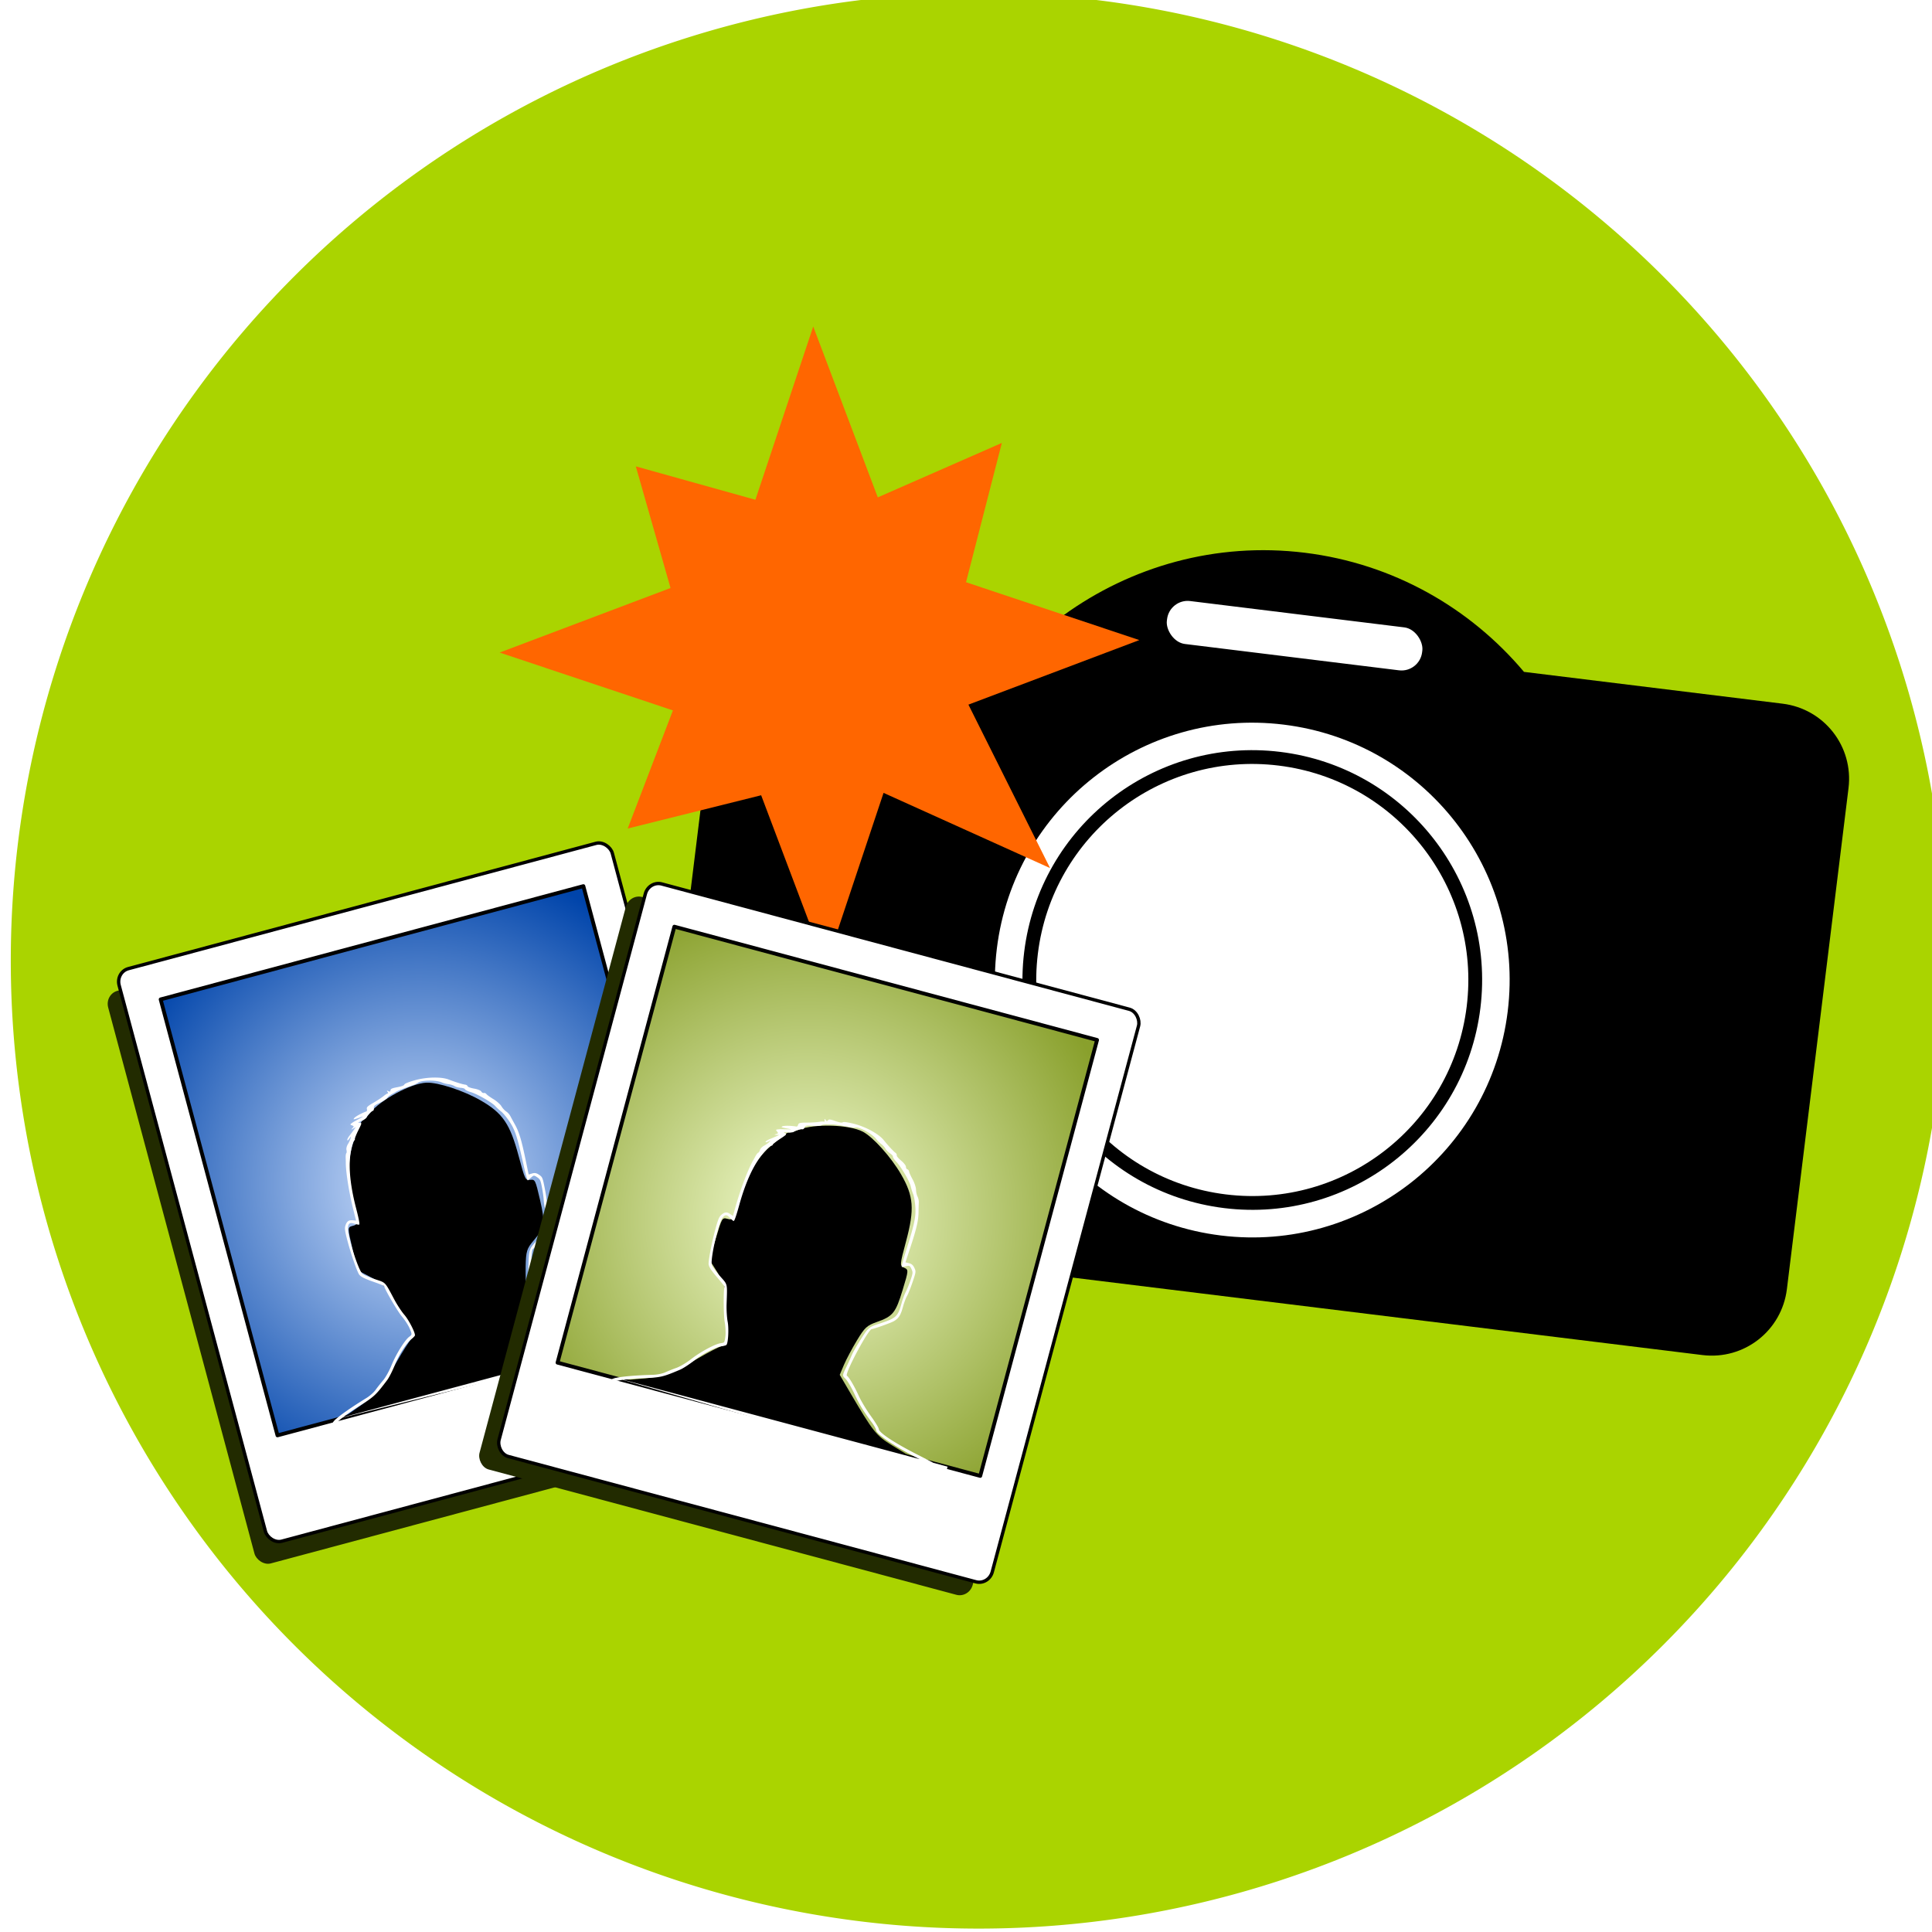 <svg xmlns="http://www.w3.org/2000/svg" viewBox="0 0 743.19 743.19"><defs><radialGradient id="b" gradientUnits="userSpaceOnUse" cy="372.55" cx="369.11" gradientTransform="matrix(.006 .254 -.249 .006 174.77 259.03)" r="200.07"><stop offset="0" stop-color="#d5e5ff"/><stop offset="1" stop-color="#04a"/></radialGradient><radialGradient id="c" gradientUnits="userSpaceOnUse" cy="372.55" cx="369.11" gradientTransform="matrix(.006 .254 -.249 .006 399.69 158.83)" r="200.07"><stop offset="0" stop-color="#f6ffd5"/><stop offset="1" stop-color="#89a02c"/></radialGradient><filter id="a" color-interpolation-filters="sRGB"><feGaussianBlur stdDeviation="1.069"/></filter></defs><path d="M748.79 369.56a372.32 372.32 0 11-744.64 0 372.32 372.32 0 11744.64 0z" fill="#aad400"/><g transform="rotate(7.012 41450.054 7740.708) scale(3.644)"><path d="M-30.411 1445.6c-9.459 0-18.042 3.684-24.469 9.656h-27.531c-4.432 0-8 3.568-8 8v53.281c0 4.432 3.568 8 8 8h104c4.432 0 8-3.568 8-8v-53.28c0-4.433-3.568-8-8-8h-27.5c-6.427-5.973-15.041-9.657-24.5-9.657z"/><g stroke="#000" stroke-width="3" fill="#fff"><path d="M-2.373 1491.048c0 15.483-12.552 28.035-28.035 28.035s-28.035-12.552-28.035-28.035 12.552-28.035 28.035-28.035 28.035 12.552 28.035 28.035z" stroke-width="1.735"/><path d="M-6.873 1491.042c0 12.997-10.537 23.533-23.534 23.533-12.997 0-23.533-10.536-23.533-23.533s10.536-23.533 23.533-23.533c12.997 0 23.534 10.536 23.534 23.533z" stroke-width="1.456"/></g><rect rx="2.827" ry="2.827" height="5.842" width="28.425" y="1451.5" x="-44.624" stroke="#000" stroke-width="1.276" fill="#fff"/></g><path d="M403.926 333.923l-64.046-28.926-22.25 66.662-24.834-65.742-51.339 12.8 17.397-45.444-66.662-22.25 65.743-24.835-13.359-46.789 46.004 12.846 22.25-66.662 24.834 65.742 47.722-20.944-13.778 53.587 66.662 22.25-65.742 24.835 31.403 62.868z" fill="#f60"/><g transform="matrix(2.498 0 0 2.498 -270.74 -346.206)"><rect rx=".824" transform="matrix(2.389 -.64 .64 2.389 -1598.9 -2105.1)" ry=".856" height="36.908" width="31.791" y="1116.4" x="422.31" filter="url(#a)" fill="#222b00"/><rect transform="rotate(-15)" rx="2.038" ry="2.118" height="91.279" width="78.624" y="311.12" x="47.267" stroke-linejoin="round" stroke="#000" stroke-linecap="round" stroke-width=".519" fill="#fff"/><rect transform="rotate(-15)" rx="2.036" ry="0" height="69.507" width="67.393" y="316.98" x="52.883" stroke-linejoin="round" stroke="#000" stroke-linecap="round" stroke-width=".587" fill="url(#b)"/><path d="M163.9 355.05c2.436-1.72 3.288-2.754 5.614-6.812.943-1.644 1.944-3.202 2.226-3.463.583-.538.416-.92-2.479-5.654-1.506-2.463-1.882-2.847-3.745-3.827l-2.071-1.09-.785-3.309c-.777-3.28-.777-3.31.045-3.53.811-.218.815-.29.192-3.428-.996-5.008-.984-6.888.065-9.965.512-1.502 1.065-2.768 1.23-2.815.164-.046.668-.552 1.12-1.124 1.637-2.073 6.358-4.62 8.741-4.715 1.786-.072 5.741 1.226 8.38 2.75 3.367 1.944 4.49 3.592 5.814 8.532.982 3.665 1.036 3.774 1.787 3.683.75-.09.797.005 1.509 3.085.834 3.61.734 4.246-.984 6.26-1.053 1.234-1.182 1.655-1.229 3.993-.028 1.437.04 3.353.152 4.258l.204 1.644 2.67 1.52c6.157 3.507 6.865 3.786 9.792 3.862l2.764.072-21.55 5.773-21.55 5.774 2.087-1.474z"/><path d="M172.25 304.95c-.956.273-1.559.516-1.6.654-.044.145-.414.287-1.083.411-.814.15-1.027.246-1.05.468-.024.228-.085.252-.332.139-.253-.117-.274-.097-.124.11.1.136.112.244.027.245-.084.001-.38.19-.657.419-.277.228-.984.692-1.57 1.03-.861.497-1.05.68-.98.939.047.177.013.346-.075.377-.703.246-1.675.778-1.87 1.023-.204.258-.12.257.647-.008.86-.298.868-.297.272.032-.337.186-.716.396-.843.462-.128.066-.35.207-.492.319-.242.19-.234.21.078.33.31.12.31.151.066.412-.237.252-.224.26.123.07l.383-.212-.32.444c-.178.241-.484.65-.681.907-.197.258-.337.547-.311.644.026.098.17-.004.318-.228.265-.401.267-.402.184-.032-.047.206-.231.602-.407.883-.175.282-.273.684-.218.889.055.204.045.425-.021.495s-.11.383-.1.697c.012.313.02.65.02.748-.011 1.458.525 4.775 1.202 7.438l.38 1.503-.501-.047c-.628-.062-.921.145-1.14.811-.142.429-.077.885.358 2.51.49 1.826 1.25 4.046 1.666 4.884.22.443.757.732 2.497 1.338.773.27 1.418.535 1.433.589.171.64 2.097 3.919 2.75 4.687.47.552 1.014 1.403 1.21 1.891.359.884.357.885-.102 1.237-.692.531-2.05 2.727-2.73 4.414-.336.831-.907 1.852-1.287 2.296-.377.44-.895 1.096-1.152 1.463-.258.366-.878.92-1.376 1.226-2.266 1.395-3.975 2.583-4.748 3.284l-.672.18.649-.163c-.304.278-.458.484-.432.583.084.314.148.28 1.155-.573.087-.074.21-.17.35-.275l50.262-12.434-.02-.072c.545-.04.599-.106.498-.26-.04-.059-.238-.097-.597-.115l-.147-.548-2.175.582c-.744.03-1.642.073-2.746.131-3.99.214-6.846.04-7.153-.44-.097-.152-1.027-.66-2.072-1.127-1.045-.468-2.472-1.263-3.172-1.767-1.28-.922-2.716-1.734-3.104-1.757-.478-.029-.745-7.829-.278-8.137.245-.162 1.93-2.132 2.265-2.646.49-.754.536-1.382.194-2.657-.176-.66-.313-1.471-.307-1.803.006-.332-.143-1.363-.328-2.292-.326-1.63-.355-1.699-.868-2.048-.396-.27-.67-.322-1.07-.203l-.535.16-.457-2.197c-.639-3.092-1.014-4.339-1.65-5.483-.305-.547-.64-1.17-.75-1.382a2.06 2.06 0 00-.609-.65c-.223-.144-.55-.5-.724-.796-.173-.295-.725-.79-1.227-1.094-.503-.305-.992-.655-1.084-.781-.092-.127-.269-.203-.397-.17-.127.035-.306-.069-.396-.228-.093-.163-.578-.36-1.11-.45-.52-.088-.97-.253-1-.37-.032-.116-.199-.223-.373-.24-.377-.038-1.59-.415-2.541-.787-1.135-.444-3.433-.392-5.223.119zm.946.186c.882-.224 2.546-.178 3.257.155.221.104.663.218.98.254.317.036.74.17.938.299.198.128.629.245.96.264.333.02.63.12.66.225.03.105.41.297.844.422 1.025.297 3.278 1.579 3.82 2.175.234.257.656.645.934.86.278.216.85.913 1.273 1.55.854 1.288 1.203 2.38 2.162 6.737.29 1.311.58 2.339.645 2.284.066-.056.302-.261.526-.46.385-.341.435-.34.907-.018.452.308.522.461.736 1.556.13.668.255 1.545.271 1.956.017.41.15 1.205.298 1.767.559 2.132.47 2.419-1.367 4.477-1.21 1.355-1.193 1.3-1.301 4.19-.03.783-.012 1.767.042 2.188.054.421.124 1.115.154 1.542.141 1.957.1 1.858.866 2.06.387.102 1.434.696 2.327 1.322 1.548 1.085 2.468 1.583 4.563 2.487.515.222 1.018.537 1.122.7.327.511 4.225.738 8.019.49l-45.615 12.221c.64-.48 1.684-1.2 2.627-1.803 2.191-1.4 2.43-1.621 4.157-3.911.294-.39.813-1.41 1.153-2.26.656-1.639 1.84-3.487 2.61-4.085.255-.198.483-.433.51-.521.107-.358-.916-2.376-1.62-3.189-.412-.478-1.087-1.493-1.494-2.254-1.567-2.935-1.304-2.659-3.097-3.254-.888-.295-1.74-.673-1.896-.839-.688-.73-2.344-6.065-2.208-7.114.084-.654.327-.796.994-.574.308.102.64.169.737.143.118-.03-.042-.88-.476-2.554-.745-2.876-1.065-5.327-.959-7.312.071-1.312.428-2.9.698-3.1.069-.05.103-.166.079-.257-.024-.091.22-.682.538-1.315.554-1.1.562-1.15.178-1.141-.308.006-.24-.062.302-.29.388-.164.753-.424.813-.575.12-.306.717-.92.97-.997.089-.027.143-.215.119-.416-.037-.305.118-.441.91-.81.523-.244 1.04-.584 1.15-.754.11-.17.407-.413.662-.545a9.43 9.43 0 00.686-.393c.214-.143 1.352-.585 2.548-.99.31-.106.683-.283.823-.397.098-.08.26-.144.464-.196z" fill="#fff"/><rect ry=".856" rx=".824" transform="scale(2.473) rotate(15 4068.448 -674.546)" height="36.908" width="31.791" y="1116.4" x="422.31" filter="url(#a)" fill="#222b00"/><rect ry="2.118" rx="2.038" transform="rotate(15)" height="91.279" width="78.624" y="210.93" x="272.18" stroke-linejoin="round" stroke="#000" stroke-linecap="round" stroke-width=".519" fill="#fff"/><rect ry="0" rx="2.036" transform="rotate(15)" height="69.507" width="67.393" y="216.78" x="277.8" stroke-linejoin="round" stroke="#000" stroke-linecap="round" stroke-width=".587" fill="url(#c)"/><path d="M207.6 350.86c2.97-.272 4.225-.741 8.268-3.092 1.639-.953 3.285-1.802 3.659-1.886.774-.175.82-.589.68-6.136-.072-2.886-.206-3.407-1.33-5.187l-1.249-1.98.976-3.257c.967-3.23.982-3.257 1.804-3.036.811.217.85.157 1.88-2.872 1.642-4.835 2.592-6.457 5.039-8.598 1.194-1.044 2.306-1.865 2.472-1.822.166.042.855-.144 1.532-.414 2.454-.976 7.817-.821 9.928.287 1.583.832 4.359 3.933 5.882 6.57 1.944 3.369 2.093 5.358.77 10.298-.982 3.665-.991 3.786-.295 4.083.695.296.688.402-.236 3.426-1.082 3.544-1.487 4.045-3.982 4.93-1.528.541-1.85.841-3.06 2.843-.743 1.23-1.642 2.924-1.997 3.763l-.646 1.526 1.552 2.652c3.579 6.115 4.052 6.71 6.549 8.24l2.358 1.444-21.549-5.775-21.549-5.774 2.545-.233z"/><path d="M239.88 311.65c-.965-.242-1.608-.332-1.713-.234-.11.104-.502.043-1.143-.185-.78-.277-1.012-.3-1.144-.12-.134.185-.199.176-.356-.046-.16-.227-.19-.22-.163.034.018.167-.025.267-.099.226-.073-.041-.424-.026-.778.033-.355.06-1.199.108-1.876.108-.993 0-1.248.063-1.317.323-.048.177-.162.307-.254.29-.732-.14-1.84-.165-2.13-.05-.306.121-.233.163.564.317.894.172.9.176.22.163-.385-.007-.819-.015-.962-.022s-.406.005-.585.03c-.305.044-.308.066-.098.326.208.259.193.286-.149.39-.331.1-.323.112.072.123l.437.007-.5.223c-.273.12-.743.321-1.042.446-.3.125-.565.305-.591.402-.027.098.15.082.39-.038.43-.216.432-.215.174.063-.143.155-.5.406-.793.562-.293.157-.579.456-.633.66-.055.205-.175.391-.266.419-.092.027-.287.277-.435.554-.147.277-.308.573-.357.657-.74 1.258-1.933 4.398-2.679 7.043l-.421 1.492-.411-.292c-.513-.367-.87-.334-1.394.133-.336.3-.508.727-.943 2.352-.49 1.827-.942 4.13-1 5.064-.03.493.29 1.011 1.494 2.406.535.62.96 1.172.946 1.226-.171.64-.144 4.443.039 5.436.13.712.175 1.721.102 2.242-.132.945-.133.944-.707 1.02-.865.114-3.139 1.337-4.572 2.457-.706.553-1.71 1.151-2.262 1.345-.546.193-1.323.503-1.73.691-.405.189-1.219.358-1.804.374-2.66.076-4.733.25-5.754.47l-.671-.18.643.183c-.403.09-.639.19-.666.29-.084.313-.011.316 1.287.08.112-.02.268-.041.44-.063l49.746 14.363.02-.072c.49.237.57.207.56.023-.005-.07-.158-.202-.46-.397l.147-.55-2.175-.582c-.659-.347-1.458-.758-2.443-1.26-3.563-1.81-5.949-3.389-5.975-3.958-.008-.18-.56-1.085-1.23-2.011-.672-.928-1.51-2.33-1.865-3.116-.648-1.44-1.485-2.86-1.809-3.074-.4-.264 3.27-7.152 3.827-7.186.294-.017 2.739-.881 3.285-1.159.801-.408 1.155-.929 1.497-2.204.177-.66.464-1.43.635-1.715.171-.284.558-1.252.862-2.149.533-1.575.542-1.648.273-2.208-.208-.432-.42-.614-.826-.71l-.543-.13.703-2.13c.993-2.997 1.291-4.265 1.312-5.574.01-.626.03-1.332.042-1.571a2.06 2.06 0 00-.202-.868c-.122-.237-.227-.708-.23-1.05-.003-.343-.233-1.048-.515-1.563-.283-.514-.531-1.062-.548-1.218-.016-.156-.132-.31-.26-.344-.127-.034-.23-.214-.228-.397 0-.187-.321-.6-.737-.945-.405-.336-.712-.704-.681-.82.03-.116-.06-.293-.202-.395-.308-.22-1.17-1.153-1.808-1.952-.76-.951-2.777-2.055-4.582-2.508zm.726.634c.876.247 2.294 1.119 2.743 1.763.14.2.466.52.722.71.257.19.555.517.663.727.107.21.422.528.7.71.278.183.484.418.459.524-.026.107.206.462.52.788.739.77 2.05 3.006 2.22 3.794.074.339.246.886.379 1.212.133.325.28 1.215.327 1.978.096 1.542-.148 2.662-1.495 6.915-.406 1.28-.668 2.316-.584 2.3.084-.015.392-.075.685-.135.504-.103.547-.077.795.439.237.492.221.66-.141 1.715-.22.643-.552 1.466-.743 1.83-.19.363-.472 1.118-.626 1.678-.582 2.126-.802 2.33-3.422 3.194-1.725.569-1.683.529-3.222 2.979-.417.662-.894 1.524-1.058 1.915-.163.392-.45 1.027-.636 1.412-.857 1.766-.844 1.66-.281 2.217.284.282.894 1.32 1.355 2.309.798 1.713 1.345 2.605 2.708 4.435.335.45.613.975.622 1.167.027.607 3.29 2.752 6.699 4.434l-45.615-12.222c.794-.096 2.06-.198 3.177-.248 2.597-.117 2.914-.19 5.556-1.309.45-.19 1.408-.814 2.129-1.38 1.387-1.092 3.336-2.101 4.303-2.234.319-.043.634-.133.7-.196.273-.257.396-2.515.194-3.57-.12-.621-.196-1.838-.168-2.7.11-3.325.2-2.955-1.056-4.367-.621-.7-1.17-1.453-1.222-1.674-.23-.978 1.003-6.425 1.645-7.265.4-.525.682-.526 1.148 0 .215.242.469.465.566.492.118.033.405-.783.866-2.45.792-2.863 1.74-5.146 2.825-6.811.717-1.102 1.82-2.3 2.154-2.336.085-.01.173-.093.198-.184.024-.09.53-.48 1.123-.87 1.03-.675 1.061-.714.725-.899-.27-.149-.177-.173.406-.1.418.052.864.01.992-.092.257-.205 1.08-.437 1.338-.378.09.021.231-.114.311-.3.12-.283.323-.324 1.193-.247.575.05 1.193.014 1.373-.078.18-.091.559-.154.846-.141.286.013.643.012.79.003.257-.017 1.464.169 2.703.416.321.064.732.097.91.068.126-.02.298.005.5.063z" fill="#fff"/></g></svg>